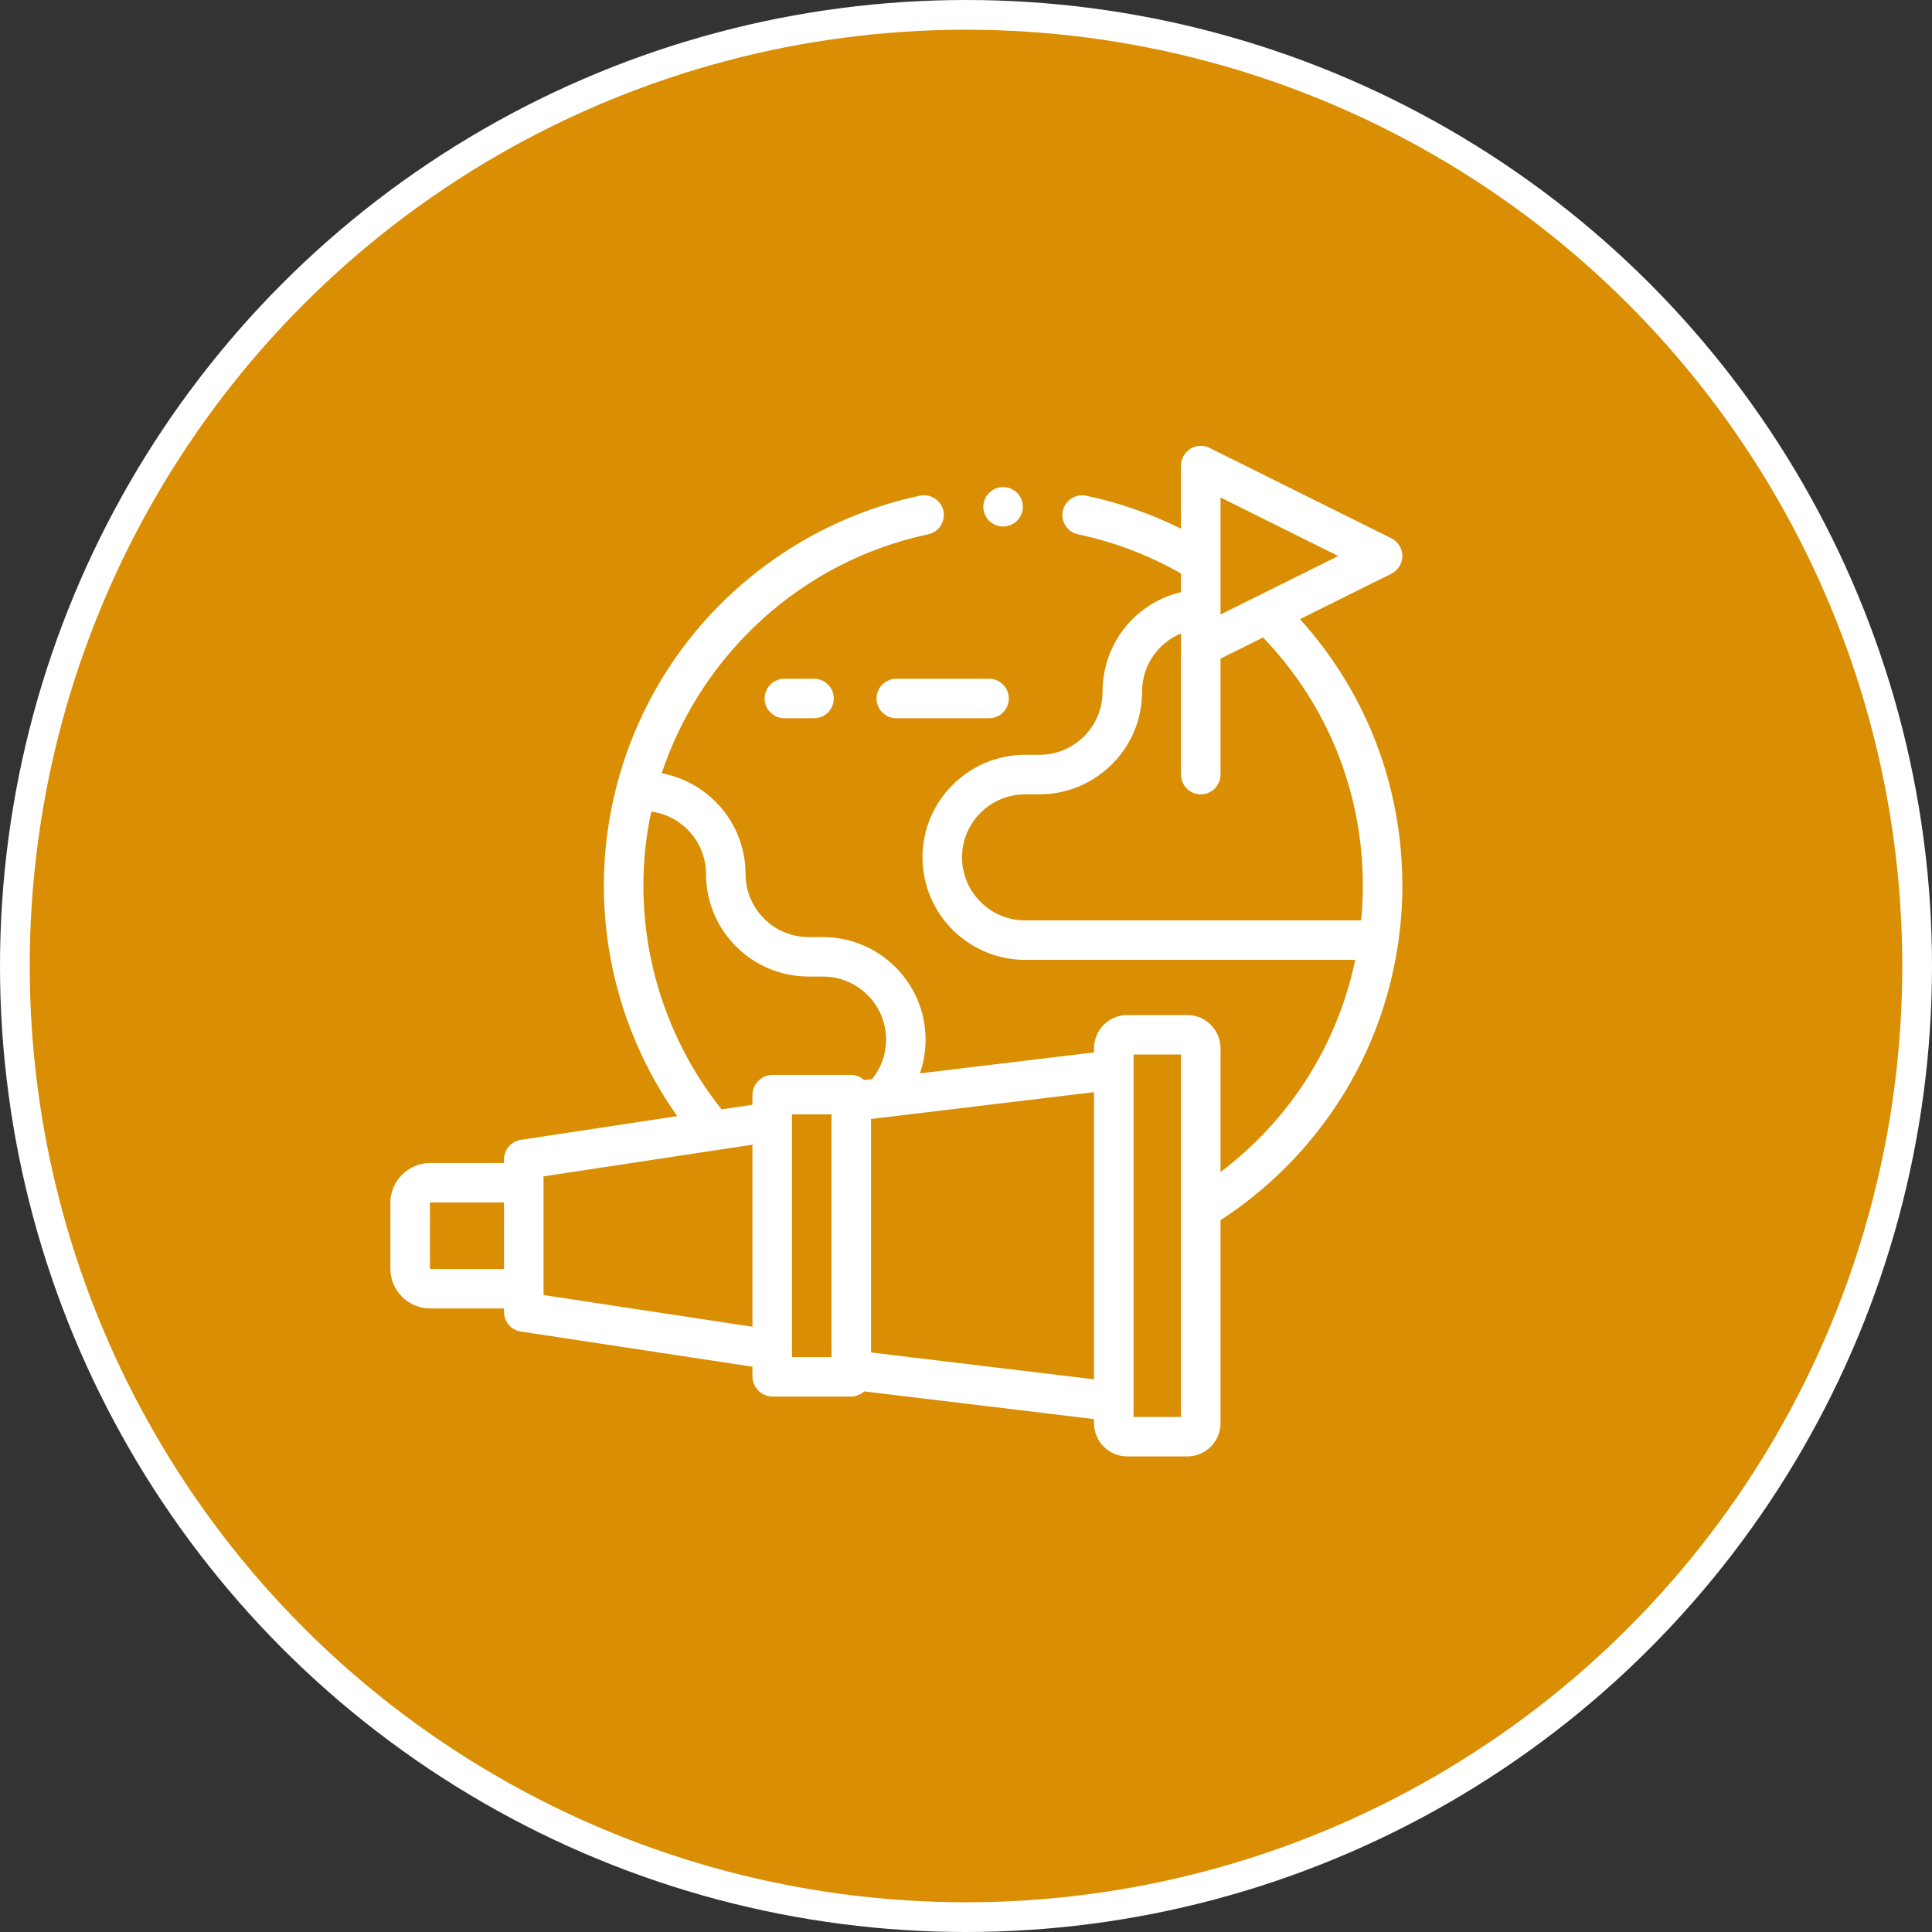 <svg width="65" height="65" viewBox="0 0 65 65" fill="none" xmlns="http://www.w3.org/2000/svg">
<rect x="0" y="0" width="65" height="65" fill="#333333" stroke="none"/>
<circle cx="32.5" cy="32.5" r="32" fill="#D98E04" stroke="white"/>
<path d="M47.181 29.8C47.181 26.446 45.964 23.295 43.736 20.83L46.812 19.301C47.038 19.188 47.181 18.958 47.181 18.706C47.181 18.454 47.038 18.224 46.812 18.111L40.695 15.07C40.489 14.967 40.244 14.979 40.048 15.099C39.852 15.22 39.733 15.434 39.733 15.664V17.788C38.723 17.285 37.655 16.912 36.546 16.678C36.187 16.602 35.834 16.831 35.758 17.19C35.682 17.548 35.911 17.901 36.27 17.977C37.489 18.235 38.652 18.677 39.733 19.294V19.922C38.198 20.287 37.094 21.651 37.094 23.275C37.094 24.444 36.141 25.395 34.971 25.395H34.49C32.586 25.395 31.037 26.943 31.037 28.844C31.037 30.746 32.586 32.293 34.49 32.293H45.594C45.004 35.133 43.413 37.658 41.063 39.431V35.268C41.063 34.651 40.561 34.15 39.944 34.15H37.926C37.309 34.15 36.807 34.651 36.807 35.268V35.407L30.949 36.112C31.074 35.751 31.14 35.369 31.14 34.976C31.14 33.074 29.591 31.527 27.687 31.527H27.206C26.035 31.527 25.083 30.575 25.083 29.406C25.083 27.72 23.864 26.313 22.261 26.016C23.589 22.029 26.958 18.88 31.227 17.977C31.586 17.901 31.816 17.548 31.74 17.189C31.663 16.831 31.311 16.602 30.951 16.677C27.985 17.305 25.287 18.947 23.355 21.302C22.129 22.795 21.247 24.536 20.759 26.387C20.741 26.433 20.729 26.482 20.722 26.532C20.455 27.595 20.316 28.693 20.316 29.8C20.316 32.58 21.187 35.296 22.785 37.551L17.522 38.349C17.198 38.399 16.957 38.678 16.957 39.006V39.128H14.476C13.736 39.128 13.134 39.729 13.134 40.468V42.682C13.134 43.421 13.736 44.022 14.476 44.022H16.957V44.141C16.957 44.47 17.198 44.748 17.522 44.798L25.315 45.981V46.305C25.315 46.681 25.62 46.986 25.997 46.986H28.623C28.797 46.986 28.955 46.92 29.076 46.812L36.807 47.743V47.883C36.807 48.499 37.309 49 37.927 49H39.944C40.561 49 41.063 48.499 41.063 47.883V41.052C42.851 39.89 44.349 38.31 45.41 36.462C46.24 35.015 46.789 33.422 47.033 31.774C47.04 31.744 47.045 31.713 47.047 31.681C47.135 31.06 47.181 30.431 47.181 29.8ZM21.646 29.8C21.646 28.949 21.737 28.114 21.91 27.305C22.949 27.442 23.753 28.332 23.753 29.406C23.753 31.308 25.302 32.855 27.207 32.855H27.687C28.858 32.855 29.811 33.806 29.811 34.976C29.811 35.465 29.645 35.93 29.341 36.306L29.076 36.337C28.955 36.23 28.797 36.164 28.623 36.164H25.997C25.621 36.164 25.315 36.469 25.315 36.845V37.168L24.278 37.325C22.579 35.195 21.646 32.531 21.646 29.8ZM14.476 42.694C14.469 42.694 14.464 42.688 14.464 42.682V40.468C14.464 40.461 14.469 40.456 14.476 40.456H16.957V42.694H14.476ZM18.287 43.571V39.577L25.315 38.511V44.637L18.287 43.571ZM27.975 45.658H26.645V37.492H27.975V45.658ZM29.305 45.502V37.647L36.807 36.744V46.406L29.305 45.502ZM39.733 47.672H38.137V35.478H39.733V47.672ZM42.328 20.047C42.321 20.05 42.314 20.053 42.307 20.057L41.063 20.675V16.737L45.024 18.706L42.328 20.047ZM34.49 30.965C33.319 30.965 32.366 30.014 32.366 28.844C32.366 27.675 33.319 26.724 34.49 26.724H34.971C36.875 26.724 38.424 25.177 38.424 23.275C38.424 22.391 38.956 21.632 39.733 21.314V26.059C39.733 26.426 40.031 26.724 40.398 26.724C40.766 26.724 41.063 26.426 41.063 26.059V22.159L42.495 21.447C44.662 23.706 45.851 26.654 45.851 29.8C45.851 30.192 45.832 30.581 45.796 30.965H34.49Z" fill="white"/>
<path d="M33.275 22.836H30.155C29.788 22.836 29.49 23.134 29.49 23.5C29.49 23.867 29.788 24.164 30.155 24.164H33.275C33.643 24.164 33.94 23.867 33.94 23.5C33.94 23.134 33.643 22.836 33.275 22.836Z" fill="white"/>
<path d="M26.389 22.836C26.022 22.836 25.724 23.134 25.724 23.5C25.724 23.867 26.022 24.164 26.389 24.164H27.387C27.754 24.164 28.052 23.867 28.052 23.5C28.052 23.134 27.754 22.836 27.387 22.836H26.389Z" fill="white"/>
<path d="M33.748 17.714C33.923 17.714 34.095 17.643 34.218 17.52C34.342 17.396 34.413 17.225 34.413 17.05C34.413 16.875 34.342 16.704 34.218 16.581C34.095 16.457 33.923 16.386 33.748 16.386C33.574 16.386 33.402 16.457 33.278 16.581C33.154 16.704 33.083 16.875 33.083 17.05C33.083 17.225 33.154 17.396 33.278 17.52C33.402 17.643 33.574 17.714 33.748 17.714Z" fill="white"/>
</svg>
